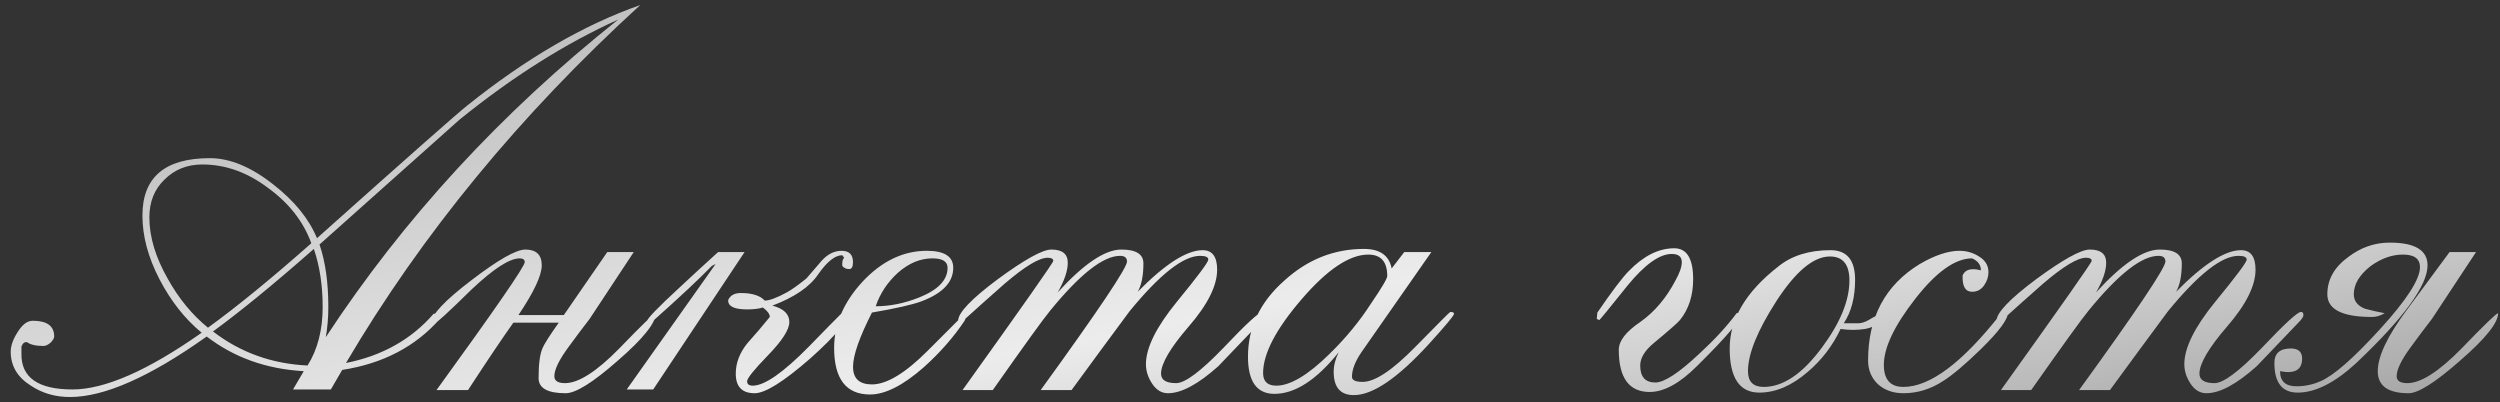 <?xml version="1.0" encoding="UTF-8"?> <svg xmlns="http://www.w3.org/2000/svg" width="199" height="32" viewBox="0 0 199 32" fill="none"><rect x="0" y="0" width="199" height="32" fill="#333333" stroke="none"/><path d="M50.966 0.4C41.402 9.129 33.593 18.626 27.54 28.893C30.416 28.325 32.74 27.02 34.513 24.98L34.813 24.93L35.064 25.03L35.014 25.382C33.075 27.589 30.483 28.943 27.239 29.445L26.336 31H23.326L24.179 29.545C21.203 29.378 18.627 28.458 16.454 26.786C11.939 29.997 8.31 31.602 5.568 31.602C4.398 31.602 3.361 31.301 2.458 30.699C1.388 30.03 0.853 29.127 0.853 27.99C0.853 27.522 1.037 27.004 1.405 26.435C1.772 25.833 2.174 25.532 2.609 25.532C3.746 25.532 4.314 25.95 4.314 26.786C4.314 26.92 4.214 27.087 4.013 27.288C3.812 27.455 3.628 27.539 3.461 27.539C2.859 27.539 2.425 27.438 2.157 27.238C1.956 27.204 1.806 27.321 1.706 27.589V28.141C1.672 30.047 3.027 31 5.769 31C8.344 31 11.772 29.495 16.052 26.485C14.715 25.382 13.594 23.96 12.691 22.221C11.788 20.482 11.337 18.794 11.337 17.155C11.337 14.112 13.126 12.59 16.704 12.59C18.31 12.59 19.998 13.292 21.771 14.697C23.443 16.001 24.597 17.422 25.232 18.961C32.456 12.506 36.452 8.978 37.221 8.376C41.903 4.631 46.485 1.972 50.966 0.4ZM49.211 1.554C44.997 3.46 40.783 6.119 36.569 9.53C36.268 9.798 32.556 13.108 25.433 19.462C25.901 20.834 26.135 22.489 26.135 24.429C26.135 25.265 26.068 26.067 25.935 26.836C32.121 17.406 39.88 8.978 49.211 1.554ZM24.781 19.362C24.145 17.623 22.992 16.152 21.32 14.948C19.681 13.71 17.942 13.092 16.102 13.092C14.899 13.092 13.895 13.493 13.093 14.296C12.29 15.065 11.889 16.068 11.889 17.305C11.889 18.844 12.374 20.466 13.344 22.171C14.213 23.743 15.283 25.047 16.554 26.084C18.861 24.412 21.604 22.171 24.781 19.362ZM25.684 24.429C25.684 22.723 25.45 21.185 24.982 19.814C21.871 22.556 19.196 24.746 16.955 26.385C19.129 28.057 21.637 28.96 24.48 29.094C25.282 27.823 25.684 26.268 25.684 24.429ZM52.203 24.93C52.203 25.699 51.199 26.953 49.193 28.692C47.22 30.431 45.832 31.301 45.029 31.301C43.591 31.301 42.872 30.9 42.872 30.097C42.872 28.994 42.972 28.208 43.173 27.739C43.307 27.405 43.742 26.719 44.477 25.683H40.865C40.029 26.853 38.825 28.642 37.254 31.05H34.746C39.428 24.596 41.769 21.201 41.769 20.867C41.769 20.666 41.635 20.566 41.367 20.566C40.565 20.566 39.294 21.385 37.555 23.024C35.715 24.83 34.695 25.766 34.495 25.833L34.344 25.683C34.344 25.047 35.398 23.927 37.505 22.322C39.645 20.683 41.083 19.864 41.819 19.864C42.688 19.864 43.123 20.282 43.123 21.118C43.123 21.92 42.504 23.241 41.267 25.081H44.879L48.34 20.064H50.447L46.935 25.382C46.367 26.117 45.815 26.853 45.28 27.589C44.511 28.626 44.126 29.412 44.126 29.947C44.126 30.314 44.41 30.498 44.979 30.498C46.049 30.498 47.487 29.579 49.293 27.739C51.099 25.867 52.069 24.93 52.203 24.93ZM67.897 20.867C67.897 21.235 67.797 21.419 67.596 21.419C67.362 21.419 67.178 21.335 67.045 21.168V20.967C67.045 20.767 67.095 20.616 67.195 20.516L67.045 20.315C66.476 20.315 65.841 20.817 65.138 21.82C64.47 22.823 63.249 23.659 61.477 24.328C62.379 24.562 62.831 24.997 62.831 25.633C62.831 26.235 62.262 27.121 61.125 28.291C60.022 29.428 59.47 30.114 59.47 30.348C59.47 30.582 59.62 30.699 59.921 30.699C60.858 30.699 62.346 29.662 64.386 27.589C65.423 26.519 66.459 25.465 67.496 24.429L67.697 24.579C67.663 25.348 66.593 26.669 64.486 28.542C62.379 30.381 60.908 31.301 60.072 31.301C59.069 31.301 58.567 30.783 58.567 29.746C58.567 28.876 58.885 28.057 59.52 27.288C60.122 26.619 60.707 25.933 61.276 25.231C61.276 24.997 61.092 24.746 60.724 24.479C60.39 24.579 59.972 24.629 59.47 24.629C58.433 24.629 57.932 24.378 57.965 23.877C58.132 23.509 58.467 23.325 58.968 23.325C59.871 23.325 60.507 23.526 60.874 23.927C61.242 23.927 61.828 23.71 62.63 23.275C62.998 23.074 63.517 22.706 64.185 22.171C64.587 21.703 65.005 21.218 65.439 20.716C65.908 20.215 66.426 19.964 66.995 19.964C67.596 19.964 67.897 20.265 67.897 20.867ZM59.269 20.064L51.996 31H49.889L56.962 21.017L56.661 21.168C55.657 22.205 54.102 23.659 51.996 25.532L51.494 25.582C51.494 25.382 52.347 24.495 54.052 22.924C55.089 21.954 56.126 21.001 57.162 20.064H59.269ZM76.932 25.131C76.898 25.265 76.848 25.398 76.781 25.532C75.912 26.836 74.825 28.074 73.521 29.244C71.882 30.682 70.461 31.401 69.257 31.401C67.351 31.401 66.397 30.164 66.397 27.689C66.397 25.816 67.15 24.061 68.655 22.422C70.193 20.783 71.899 19.964 73.772 19.964C75.176 19.964 75.878 20.416 75.878 21.318C75.878 22.456 75.042 23.342 73.37 23.977C72.668 24.245 71.347 24.546 69.407 24.88C68.404 26.853 67.902 28.291 67.902 29.194C67.902 30.131 68.404 30.599 69.407 30.599C70.578 30.599 72.049 29.712 73.822 27.94C75.728 26.034 76.698 25.064 76.731 25.03L76.932 25.131ZM75.427 21.318C75.427 20.817 75.026 20.566 74.223 20.566C73.253 20.566 72.334 20.951 71.464 21.72C70.628 22.489 70.043 23.375 69.708 24.378C70.845 24.378 71.999 24.144 73.17 23.676C74.674 23.074 75.427 22.288 75.427 21.318ZM100.697 25.081C100.697 25.215 100.563 25.415 100.295 25.683C98.222 27.856 97.118 29.01 96.984 29.144C95.379 30.582 94.041 31.301 92.971 31.301C92.47 31.301 92.052 31.05 91.717 30.549C91.383 30.047 91.216 29.529 91.216 28.994C91.216 27.689 92.035 26.034 93.674 24.027C95.346 21.987 96.182 20.867 96.182 20.666C96.182 20.466 95.964 20.365 95.53 20.365C94.192 20.365 92.319 21.837 89.911 24.78C88.373 26.853 86.835 28.943 85.296 31.05H82.838C87.42 24.73 89.711 21.318 89.711 20.817C89.711 20.516 89.527 20.365 89.159 20.365C87.821 20.365 85.965 21.82 83.591 24.73C83.089 25.331 81.567 27.438 79.026 31.05H76.618C81.434 24.328 83.842 20.9 83.842 20.767C83.842 20.599 83.691 20.516 83.39 20.516C82.721 20.516 81.584 21.201 79.979 22.573C78.875 23.542 77.788 24.512 76.718 25.482L76.267 25.532C76.267 24.897 77.32 23.793 79.427 22.221C81.567 20.65 82.989 19.864 83.691 19.864C84.561 19.864 84.995 20.215 84.995 20.917C84.995 21.552 84.728 22.338 84.193 23.275C86.266 21.001 87.955 19.864 89.259 19.864C90.43 19.864 91.015 20.232 91.015 20.967C91.015 21.937 90.865 22.69 90.564 23.225C92.737 21.017 94.46 19.914 95.73 19.914C96.499 19.914 96.884 20.432 96.884 21.469C96.884 22.74 96.132 24.245 94.627 25.984C93.155 27.689 92.419 28.943 92.419 29.746C92.419 30.247 92.821 30.498 93.624 30.498C94.326 30.498 95.58 29.562 97.386 27.689C99.192 25.783 100.228 24.83 100.496 24.83C100.63 24.83 100.697 24.913 100.697 25.081ZM115.742 24.98C115.742 25.114 115.073 25.917 113.736 27.388C111.261 30.097 109.271 31.451 107.766 31.451C106.696 31.451 106.161 30.833 106.161 29.595C106.161 29.094 106.295 28.575 106.562 28.04C104.79 30.247 103.084 31.351 101.446 31.351C100.041 31.351 99.339 30.365 99.339 28.392C99.339 26.05 100.309 24.027 102.248 22.322C104.088 20.65 106.194 19.814 108.569 19.814C109.84 19.814 110.575 20.332 110.776 21.369L111.779 20.064H113.936L108.368 28.04C107.867 28.776 107.616 29.428 107.616 29.997C107.616 30.264 107.9 30.398 108.468 30.398C109.438 30.398 110.826 29.478 112.632 27.639C114.471 25.766 115.408 24.83 115.441 24.83C115.642 24.83 115.742 24.88 115.742 24.98ZM110.425 21.971C110.425 20.834 109.923 20.265 108.92 20.265C107.415 20.265 105.643 21.452 103.603 23.827C101.563 26.201 100.543 28.157 100.543 29.696C100.543 30.365 100.894 30.699 101.596 30.699C102.7 30.699 104.104 29.863 105.81 28.191C107.114 26.92 108.218 25.582 109.121 24.178C109.99 22.907 110.425 22.171 110.425 21.971ZM138.687 24.83C138.721 25.298 137.517 26.736 135.076 29.144C133.705 30.515 132.45 31.201 131.313 31.201C129.675 31.201 128.855 30.08 128.855 27.84C128.855 27.137 129.424 26.402 130.561 25.633C131.698 24.83 132.634 23.726 133.37 22.322C133.705 21.72 133.872 21.235 133.872 20.867C133.872 20.432 133.604 20.215 133.069 20.215C132.099 20.215 130.929 21.051 129.558 22.723C128.086 24.562 127.334 25.482 127.3 25.482L127.1 25.382L127.15 24.88C128.32 23.174 129.156 22.071 129.658 21.569C130.829 20.365 132.032 19.763 133.27 19.763C134.273 19.763 134.775 20.583 134.775 22.221C134.775 23.526 134.424 24.613 133.721 25.482C133.521 25.716 132.835 26.318 131.665 27.288C130.929 27.89 130.561 28.492 130.561 29.094C130.561 29.997 130.962 30.448 131.765 30.448C132.467 30.448 133.621 29.696 135.226 28.191C136.464 27.054 137.467 25.967 138.236 24.93L138.687 24.83ZM149.723 25.03C149.756 25.633 149.338 26.017 148.468 26.184C147.833 26.285 147.181 26.285 146.512 26.184C145.877 27.522 145.007 28.659 143.904 29.595C142.633 30.699 141.345 31.251 140.041 31.251C138.469 31.251 137.683 30.08 137.683 27.739C137.683 25.398 138.971 23.225 141.546 21.218C142.616 20.349 144.004 19.914 145.709 19.914C147.014 19.914 147.666 20.7 147.666 22.271C147.666 23.676 147.365 24.83 146.763 25.733H147.917C148.184 25.733 148.485 25.633 148.82 25.432C149.187 25.198 149.488 25.064 149.723 25.03ZM147.214 22.322C147.214 21.051 146.696 20.416 145.659 20.416C144.355 20.416 142.934 21.603 141.395 23.977C139.89 26.318 139.138 28.174 139.138 29.545C139.138 30.381 139.556 30.799 140.392 30.799C141.93 30.799 143.469 29.763 145.007 27.689C146.479 25.716 147.214 23.927 147.214 22.322ZM159.836 24.88C159.836 25.415 159.117 26.385 157.679 27.79C156.442 28.994 155.455 29.829 154.719 30.298C153.716 30.967 152.646 31.301 151.509 31.301C150.706 31.301 150.037 31.067 149.502 30.599C148.967 30.097 148.7 29.462 148.7 28.692C148.7 25.248 150.071 22.69 152.813 21.017C154.017 20.315 155.07 19.964 155.973 19.964C156.542 19.964 157.06 20.114 157.528 20.416C158.03 20.716 158.281 21.134 158.281 21.67C158.281 22.037 158.164 22.389 157.93 22.723C157.696 23.057 157.378 23.225 156.977 23.225C156.442 23.225 156.191 22.79 156.224 21.92C156.425 21.452 156.91 21.318 157.679 21.519C157.679 21.084 157.445 20.767 156.977 20.566C155.639 20.566 154.134 21.636 152.462 23.776C150.79 25.917 149.954 27.672 149.954 29.044C149.954 30.214 150.472 30.799 151.509 30.799C153.616 30.799 156.174 28.893 159.184 25.081L159.836 24.88ZM183.353 25.081C183.353 25.215 183.219 25.415 182.951 25.683C180.878 27.856 179.774 29.01 179.641 29.144C178.035 30.582 176.698 31.301 175.628 31.301C175.126 31.301 174.708 31.05 174.373 30.549C174.039 30.047 173.872 29.529 173.872 28.994C173.872 27.689 174.691 26.034 176.33 24.027C178.002 21.987 178.838 20.867 178.838 20.666C178.838 20.466 178.621 20.365 178.186 20.365C176.848 20.365 174.975 21.837 172.568 24.78C171.029 26.853 169.491 28.943 167.953 31.05H165.495C170.076 24.73 172.367 21.318 172.367 20.817C172.367 20.516 172.183 20.365 171.815 20.365C170.477 20.365 168.621 21.82 166.247 24.73C165.745 25.331 164.224 27.438 161.682 31.05H159.274C164.09 24.328 166.498 20.9 166.498 20.767C166.498 20.599 166.347 20.516 166.046 20.516C165.377 20.516 164.24 21.201 162.635 22.573C161.532 23.542 160.445 24.512 159.375 25.482L158.923 25.532C158.923 24.897 159.977 23.793 162.083 22.221C164.224 20.65 165.645 19.864 166.347 19.864C167.217 19.864 167.652 20.215 167.652 20.917C167.652 21.552 167.384 22.338 166.849 23.275C168.922 21.001 170.611 19.864 171.915 19.864C173.086 19.864 173.671 20.232 173.671 20.967C173.671 21.937 173.521 22.69 173.22 23.225C175.393 21.017 177.116 19.914 178.387 19.914C179.156 19.914 179.54 20.432 179.54 21.469C179.54 22.74 178.788 24.245 177.283 25.984C175.812 27.689 175.076 28.943 175.076 29.746C175.076 30.247 175.477 30.498 176.28 30.498C176.982 30.498 178.236 29.562 180.042 27.689C181.848 25.783 182.885 24.83 183.152 24.83C183.286 24.83 183.353 24.913 183.353 25.081ZM198.85 24.93C198.85 25.699 197.847 26.953 195.84 28.692C193.867 30.431 192.496 31.301 191.727 31.301C190.088 31.301 189.269 30.716 189.269 29.545C189.269 28.375 190.038 26.753 191.576 24.679C192.713 23.141 193.85 21.603 194.987 20.064H197.094L193.583 25.382C193.014 26.117 192.462 26.853 191.927 27.589C191.158 28.626 190.774 29.412 190.774 29.947C190.774 30.314 191.058 30.498 191.626 30.498C192.697 30.498 194.135 29.579 195.94 27.739C197.746 25.867 198.716 24.93 198.85 24.93ZM193.232 21.118C193.232 22.723 191.342 25.315 187.563 28.893C185.858 30.465 184.303 31.251 182.898 31.251C181.661 31.251 181.042 30.465 181.042 28.893C181.042 28.124 181.477 27.739 182.346 27.739C182.948 27.739 183.249 28.007 183.249 28.542C183.249 29.445 182.664 29.779 181.493 29.545C181.493 30.348 181.928 30.749 182.798 30.749C183.466 30.749 184.102 30.615 184.704 30.348C185.741 29.913 187.312 28.542 189.419 26.235C191.559 23.893 192.63 22.238 192.63 21.268C192.63 20.599 192.178 20.265 191.275 20.265C190.406 20.265 189.553 20.566 188.717 21.168C187.814 21.87 187.362 22.623 187.362 23.425C187.362 23.96 187.663 24.345 188.265 24.579C188.767 24.713 189.285 24.83 189.82 24.93C189.486 25.131 189.152 25.231 188.817 25.231C186.443 25.231 185.256 24.629 185.256 23.425C185.256 22.255 185.807 21.268 186.911 20.466C187.914 19.697 189.018 19.312 190.222 19.312C192.228 19.312 193.232 19.914 193.232 21.118Z" fill="url(#paint0_linear_17_578)"></path><defs><linearGradient id="paint0_linear_17_578" x1="27.599" y1="5.401" x2="39.733" y2="70.664" gradientUnits="userSpaceOnUse"><stop offset="0.028" stop-color="#C2C2C2"></stop><stop offset="0.484" stop-color="#ECECEC"></stop><stop offset="1" stop-color="#888888"></stop></linearGradient></defs></svg> 
